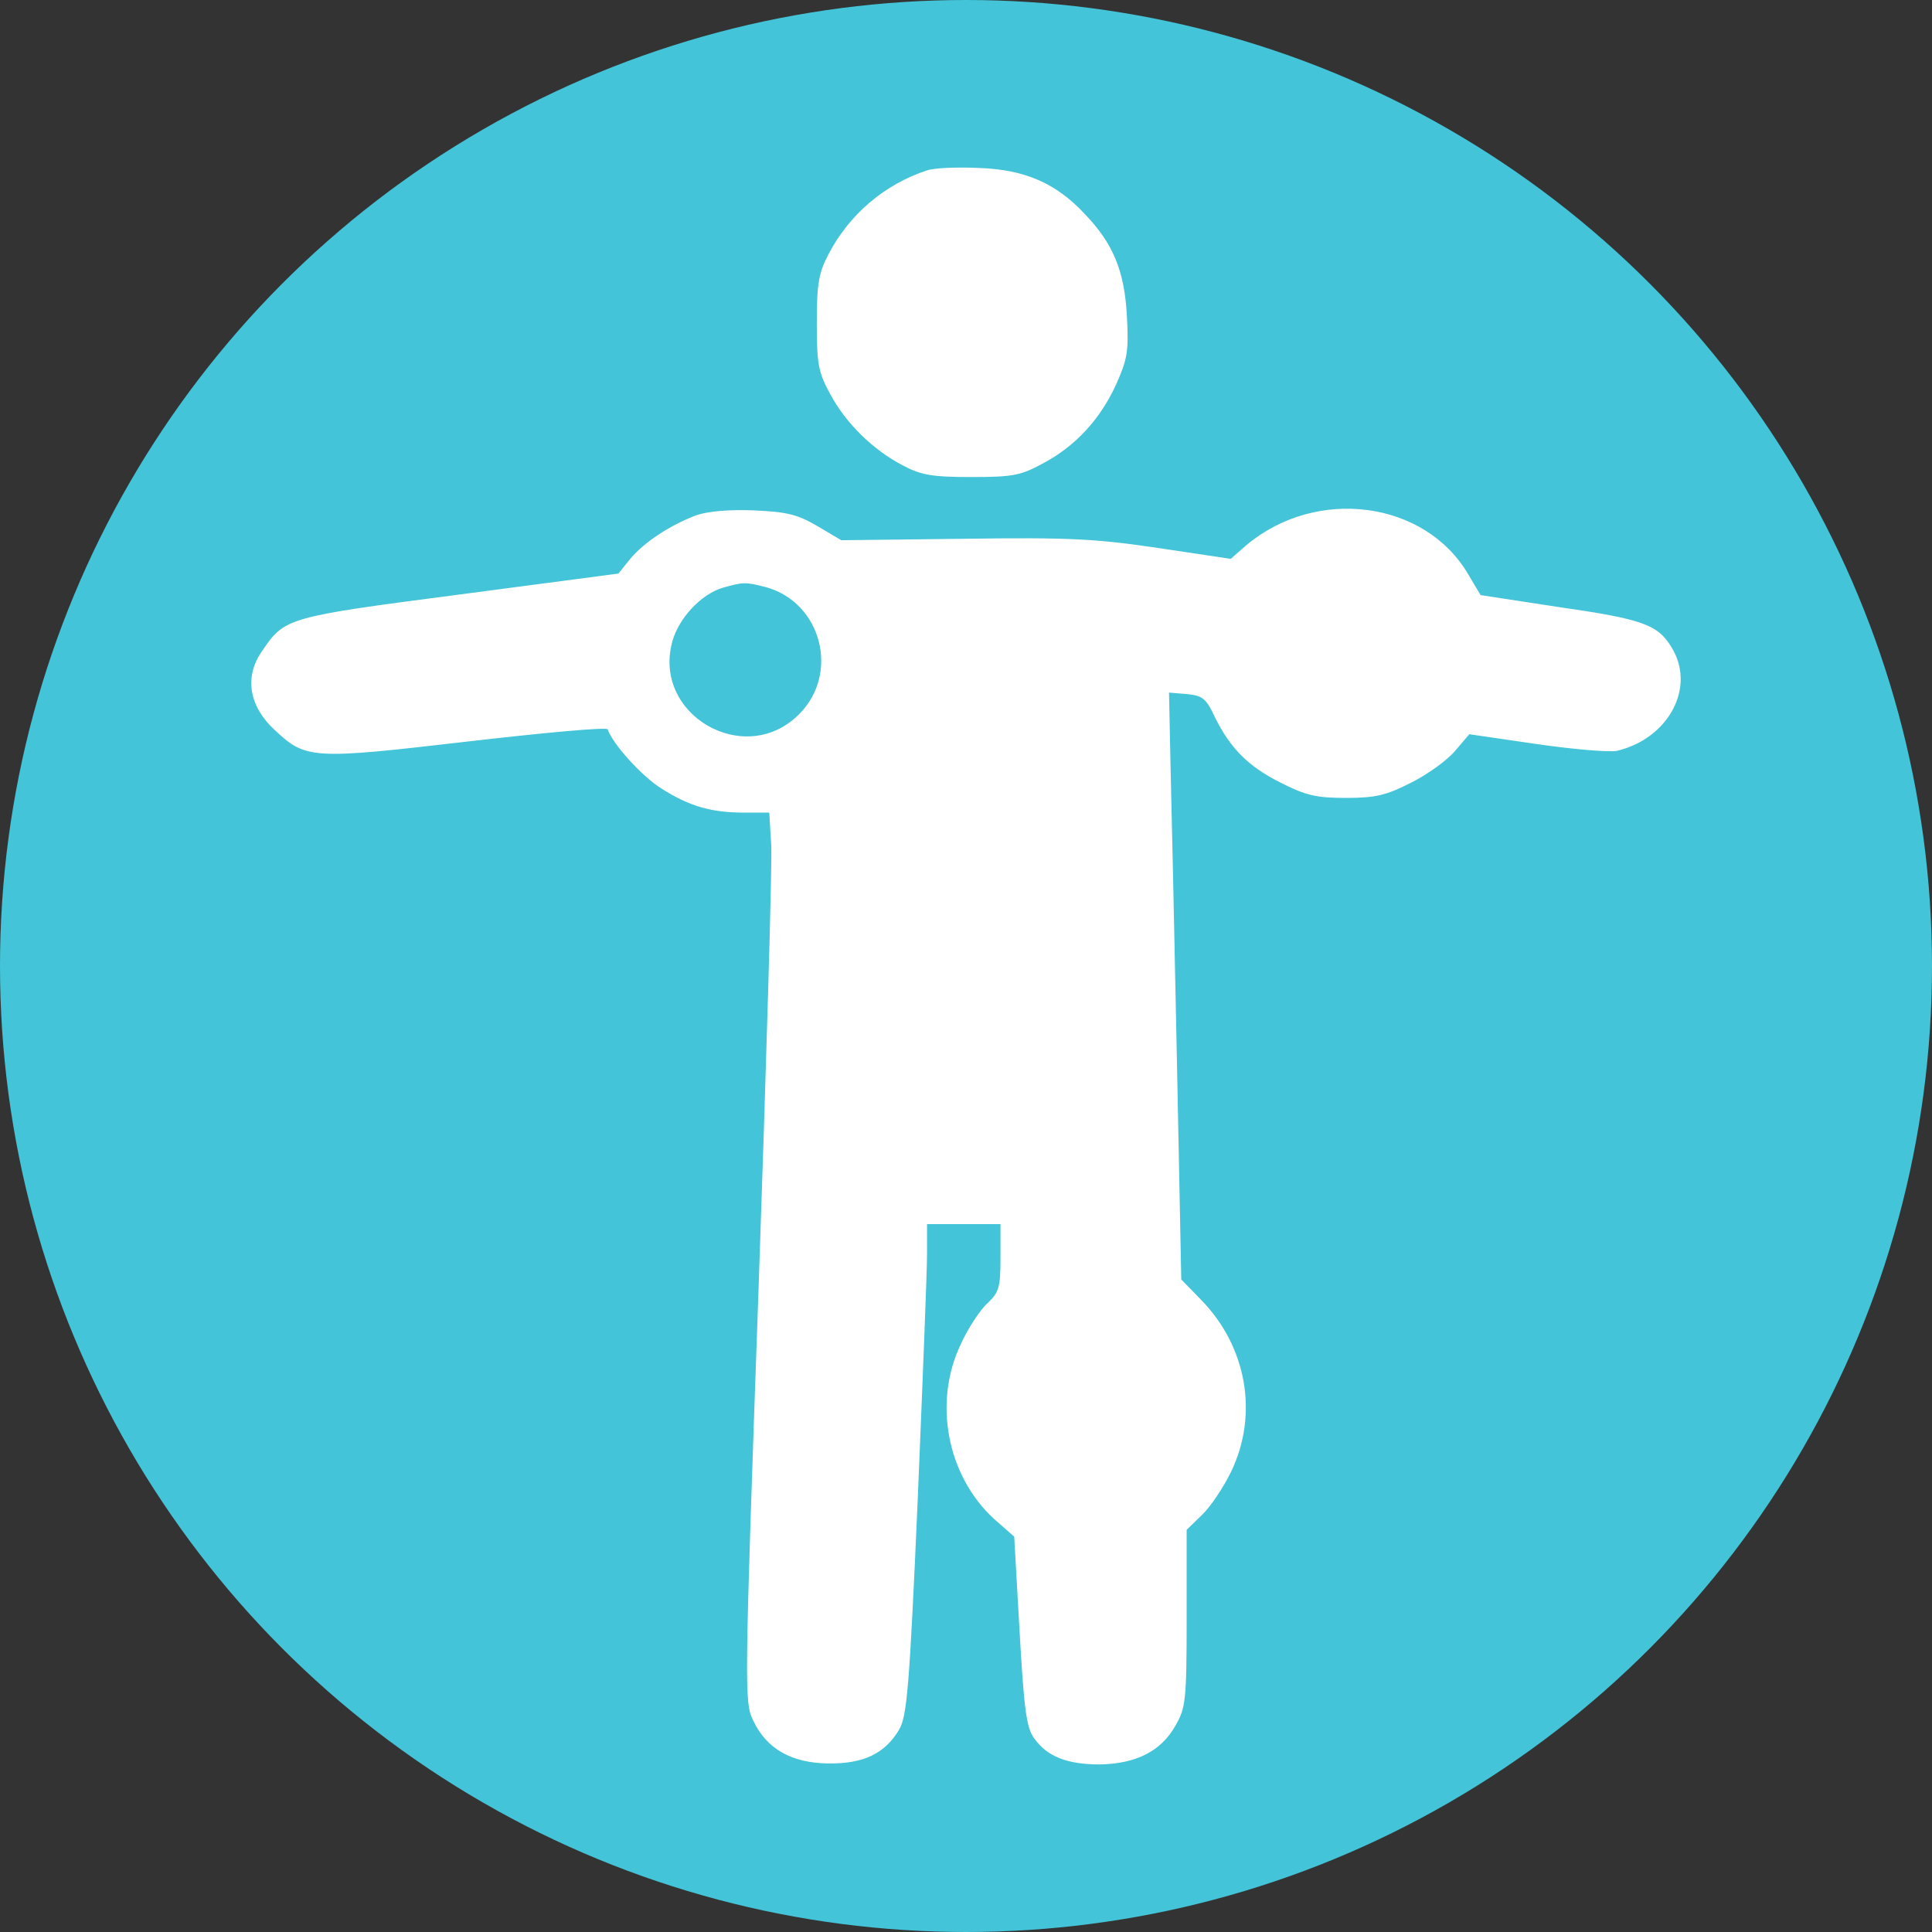 <?xml version="1.0" encoding="utf-8"?>
<!-- Generator: Adobe Illustrator 16.0.0, SVG Export Plug-In . SVG Version: 6.00 Build 0)  -->
<svg version="1.2" baseProfile="tiny" xmlns="http://www.w3.org/2000/svg" xmlns:xlink="http://www.w3.org/1999/xlink" x="0px"
	 y="0px" width="200px" height="200px" viewBox="0 0 200 200" xml:space="preserve">
<rect x="0" y="0" width="200" height="200" fill="#333333" stroke="none"/>
<g id="bg">
	<circle fill="#43C4D8" cx="100" cy="100" r="100"/>
</g>
<g id="join" display="none">
	<g transform="translate(0,474) scale(0.1,-0.1)" display="inline">
		<path fill="#FFFFFF" d="M930.41,4499.174c-32.832-4.282-70.654-33.54-86.001-66.733c-13.916-29.976-17.485-54.238-12.847-92.422
			c5.713-46.03,6.069-44.604-6.421-44.604c-10.352,0-10.708-0.356-10.708-17.847c0-24.263,16.06-59.951,33.188-72.798
			c6.782-5.352,21.411-24.263,32.114-42.466c16.772-28.545,19.629-36.045,21.768-58.169c2.861-29.614-3.564-48.174-26.401-78.862
			c-19.629-25.693-39.971-33.188-104.204-37.114c-70.659-4.639-115.977-21.768-157.017-59.595
			c-12.49-11.416-47.461-39.253-78.154-62.095c-31.753-23.55-61.377-48.53-69.228-58.525c-7.495-9.634-19.629-23.906-26.763-31.758
			c-31.05-33.545-99.922-157.017-99.922-178.433c0-20.693,9.995-40.322,26.406-51.387c18.56-12.842,78.511-42.822,117.769-59.229
			c28.901-11.787,46.743-18.564,155.942-57.813c26.406-9.639,56.382-22.129,66.377-27.832c9.99-6.074,36.045-27.842,57.808-48.896
			l39.258-37.822l-10.708-31.768c-26.763-78.867-46.035-171.641-46.035-222.666v-31.045l25.337-9.287
			c74.229-27.471,155.591-41.748,249.448-44.248c88.857-2.139,171.641,8.926,237.305,30.684l28.193,9.648l-1.074,19.619
			c-0.361,10.703-6.416,46.025-13.193,78.506c-12.139,56.738-12.5,60.313-8.926,93.857c2.139,19.268,3.916,76.006,3.916,126.68
			c0,90.283,0.361,92.432,10.713,132.744c23.545,90.654,46.748,211.621,51.738,269.434c6.074,68.872,30.684,154.873,57.1,200.195
			c5,8.208,38.184,45.322,73.867,82.432c100.986,104.561,115.625,124.907,136.68,190.205c5.352,16.777,17.842,46.396,27.832,66.021
			c22.48,45.674,34.619,77.437,34.619,92.07c0,21.055-9.99,47.817-21.416,57.451c-21.768,18.203-49.6,16.416-132.031-8.564
			c-82.08-24.976-141.318-44.604-231.953-76.724c-48.184-16.772-97.783-33.188-110.635-36.04
			c-12.842-2.856-26.045-6.069-29.258-7.144c-4.639-1.421-6.426,1.074-8.564,11.069c-1.787,9.99-4.639,13.916-12.139,16.768
			c-9.629,3.218-9.99,4.287-11.416,34.263c-3.926,82.788-52.451,136.675-125.967,140.957
			C961.103,4500.961,940.405,4500.605,930.41,4499.174z M1409.668,4249.023c-7.129-21.411-32.471-43.896-76.006-67.803
			c-52.822-29.268-75.293-49.248-92.432-82.08c-17.129-32.471-31.406-48.53-47.451-53.887c-11.064-3.564-16.426-2.852-42.832,5.713
			c-27.832,9.277-51.025,22.837-51.025,30.332c0,1.782,5.703,4.995,12.852,7.134c26.045,8.569,58.516,48.892,81.357,100.635
			c5,11.064,12.49,22.129,16.768,24.272c10.713,6.064,178.076,45.317,194.844,46.03
			C1412.891,4259.726,1413.232,4258.657,1409.668,4249.023z M743.061,3732.651c14.277-19.272,31.763-47.817,39.258-63.882
			c7.139-15.703,23.911-45.313,36.758-65.303c30.684-47.813,38.896-79.57,32.114-127.041l-2.139-17.119l-37.471,2.49
			c-43.896,2.49-52.817,6.064-104.204,40.322c-20.693,13.926-64.59,41.396-98.135,61.387
			c-89.927,53.164-104.917,62.451-105.269,64.941c0,1.074,13.916,10,30.684,19.629c33.188,18.916,103.491,65.303,149.521,98.496
			c15.703,11.06,29.619,20.693,31.05,20.693C716.299,3767.265,729.145,3751.562,743.061,3732.651z"/>
	</g>
	<circle display="inline" fill="none" stroke="#F91212" stroke-miterlimit="10" cx="93.5" cy="74.5" r="9.625"/>
	<circle display="inline" fill="none" stroke="#F91212" stroke-miterlimit="10" cx="99.938" cy="134.188" r="9.625"/>
	<circle display="inline" fill="#F91212" cx="93.5" cy="74.5" r="3.875"/>
	<circle display="inline" fill="#F91212" cx="99.938" cy="134.188" r="3.875"/>
</g>
<g id="Layer_2" display="none">
	<g transform="translate(0,225) scale(0.1,-0.1)" display="inline">
		<path fill="#FFFFFF" d="M1329.873,1915.947c-22.002-7.998-57.002-32.002-77.998-55c-31.006-32.998-41.006-37.998-57.002-30
			c-29.004,16.001-65,12.002-84.004-8.999c-10-11.001-23.994-45-31.992-78.003c-18.008-66.997-38.008-102.998-59.004-102.998
			c-17.998,0-19.004-12.002-2.998-27.998c25.996-26.001,87.998-3.003,150.996,55.996c22.002,21.001,27.002,23.003,27.002,8.003
			c0-30,37.998-93.003,75.996-123.999c93.008-77.002,233.008-58.003,303.008,38.999c16.992,21.997,31.992,52.998,35.996,68.999
			l5.996,27.998l27.002-25c32.998-30,95-62.998,120-62.998c19.004,0,42.002,17.998,42.002,32.998c0,4.004-4.004,6.001-9.004,2.002
			c-13.994-7.998-50,42.998-60.996,88.999c-25,100-60,133.003-115.996,107.002c-21.006-8.999-28.008-6.001-66.006,31.997
			C1488.877,1926.948,1412.871,1944.946,1329.873,1915.947z"/>
		<path fill="#FFFFFF" d="M448.867,1888.945c-61.992-41.997-93.994-101.997-93.994-173.999c0-65,10-91.997,52.002-138.999
			c101.992-117.002,283.994-91.001,348.994,50c37.002,80,16.006,177.002-52.002,242.002
			c-43.994,40.996-76.992,52.998-148.994,52.998C505.869,1920.947,489.873,1915.947,448.867,1888.945z"/>
		<path fill="#FFFFFF" d="M1717.871,1490.947c-140.996-67.002-137.998-66.001-172.002-32.998
			c-27.998,27.998-30,28.999-136.992,26.997c-103.008-1.001-111.006-2.998-135-26.997l-27.002-26.001l-111.006,48.999
			c-60.996,27.998-121.992,50-135,50c-12.998,0-77.998-25-145-56.001l-120.996-55l-37.002,28.999
			c-37.002,29.004-40.996,30-135.996,28.003c-90-2.002-99.004-3.999-123.008-28.003l-25.996-25.996l-115,53.999
			c-62.998,30-125,53.999-137.998,53.999c-49.004,0-74.004-61.001-37.002-92.002c9.004-8.999,70-38.999,134.004-68.999
			l117.998-52.998v-168.003c0-132.002,3.994-175.996,15.996-207.998c16.006-39.004,15-49.004-5-182.002
			c-18.994-127.998-20-142.998-5.996-163.994c8.994-14.004,25-24.004,37.998-24.004c47.002,0,57.998,20,75.996,140l17.002,115
			l56.006,2.998l55.996,2.998l12.002-57.998c27.998-135.996,40-178.994,57.002-190c37.998-27.998,86.992-3.994,85.996,42.998
			c0,16.006-12.998,83.008-27.998,148.008c-27.002,116.992-27.002,120-9.004,155c15,28.994,19.004,67.998,22.002,207.998
			l4.004,170.996l115.996,54.004c62.998,28.999,120.996,51.997,127.998,50c6.006-1.001,55-22.002,107.002-47.002l95-43.999
			l4.004-178.003c2.002-137.998,7.002-183.994,18.994-205.996c14.004-26.006,13.008-40-7.998-175
			c-20-131.006-20.996-149.004-7.002-169.004c20-30.996,68.008-30.996,88.008-0.996c6.992,12.998,16.992,45.996,20,72.998
			c3.994,27.998,11.992,77.002,16.992,110l10,60l54.004-2.998c40-2.998,55-7.998,59.004-20c1.992-10,11.992-55,21.992-102.002
			c18.008-94.004,33.008-125,63.008-135c25-7.998,57.998,9.004,65.996,34.004c2.998,10-7.998,80-25,155
			c-29.004,132.998-30,136.992-12.998,168.994c15,26.006,18.994,66.006,22.998,206.006l5,173.994l122.998,56.001
			c137.998,63.003,162.002,80,162.002,115c0,26.001-32.998,56.001-60,55C1826.875,1539.946,1773.877,1517.949,1717.871,1490.947z"/>
	</g>
</g>
<g id="Layer_4" display="none">
	<g display="inline">
		<g transform="translate(0,507) scale(0.1,-0.1)">
			<path fill="#FFFFFF" d="M930.518,4878.104c-14.053-3.408-41.729-14.058-61.318-23.428
				c-28.955-14.043-43.008-24.692-72.817-54.502c-20.439-20.015-43.008-47.261-50.244-60.039
				c-14.907-26.821-34.922-83.462-34.922-99.644v-10.649l-132.856-1.27c-129.883-1.284-133.706-1.704-155.854-11.499
				c-30.234-13.633-62.598-49.399-71.113-78.784c-5.532-19.58-6.387-85.156-5.532-526.738l1.279-504.189l11.494-21.719
				c6.387-11.924,20.435-29.814,31.084-39.17c37.476-32.793-5.962-30.674,611.064-30.674c615.322,0,574.014-2.119,609.785,29.824
				c10.225,8.936,24.277,26.396,31.094,38.75l12.764,22.988v513.115v513.135l-9.795,20.015
				c-13.633,27.246-36.191,49.395-64.307,62.593l-23.838,11.069l-132.861,1.284l-133.291,1.27v11.504
				c0,20.005-23.838,80.479-42.578,109.429c-39.6,60.474-111.133,111.577-178.848,127.749
				C1034.414,4886.19,964.58,4886.19,930.518,4878.104z M1060.81,4805.712c76.66-22.568,137.119-84.741,155.01-159.688
				c18.32-77.49-3.408-154.995-59.199-210.356c-139.238-139.243-377.27-39.609-377.27,157.559
				c0,59.194,18.735,104.751,61.743,150.317c44.712,47.686,92.407,68.56,157.983,68.56
				C1022.5,4812.528,1046.767,4809.97,1060.81,4805.712z M617.534,4546.811c0-20.869,20.869-91.558,36.196-122.212
				c23.418-46.416,44.287-74.521,79.199-108.594c49.399-47.261,89.424-71.108,157.129-93.677
				c34.077-11.494,40.459-11.919,110.723-11.919c70.254,0,76.641,0.425,110.703,11.919
				c72.402,24.272,120.508,54.502,170.771,108.159c50.664,54.077,82.598,116.255,96.24,186.943l7.656,39.595h76.641
				c86.875,0,99.229-3.398,113.711-30.229c7.227-14.048,7.666-36.201,6.816-511.836l-1.279-497.793l-15.762-14.492l-16.191-14.473
				h-549.307H451.465l-16.182,14.473l-15.762,14.492l-1.274,499.063c-0.854,494.385-0.854,499.497,7.666,513.12
				c15.332,24.702,26.826,27.676,114.121,27.676h77.5V4546.811z M708.662,4551.923c0.85-2.983,4.683-18.735,8.516-35.352
				c11.499-46.416,37.896-92.397,74.946-129.443c36.621-37.051,72.817-59.614,121.362-75.801
				c29.38-9.79,41.304-11.074,87.295-11.074c45.986,0,57.9,1.284,87.295,11.074c56.641,18.735,106.445,52.808,141.377,96.24
				c24.688,31.089,51.104,85.591,57.9,120.088l5.557,27.246l22.119,1.279l22.148,1.279l-2.539-14.058
				c-14.912-82.183-48.135-144.355-106.035-198.438c-37.051-34.497-89.424-63.447-140.957-77.925
				c-48.105-13.623-126.47-14.048-173.74-0.425c-61.313,17.456-113.267,48.12-154.57,91.553
				c-50.674,52.798-78.779,108.589-92.402,185.234l-2.134,13.623h21.294C699.297,4557.025,707.812,4554.901,708.662,4551.923z"/>
			<path fill="#FFFFFF" d="M1075.293,4736.308c-4.688-2.129-23.428-29.385-41.729-61.318c-28.53-49.404-34.912-58.345-45.562-60.474
				c-18.735-4.258-34.062-24.697-34.062-45.562c0-13.633,2.979-20.015,14.477-31.509c11.924-11.929,17.886-14.482,32.363-14.482
				c14.893,0,20.43,2.554,32.783,14.907c14.482,14.478,14.893,16.606,12.764,36.187c-2.559,20.02-1.26,23.003,28.965,75.376
				c34.082,58.345,37.91,73.252,22.578,83.887C1087.236,4740.985,1087.236,4740.985,1075.293,4736.308z"/>
			<path fill="#FFFFFF" d="M712.92,4240.219c-21.294-9.38-24.702-30.244-9.795-60.898c14.053-29.385,51.533-48.54,70.264-36.191
				c14.478,9.795,18.735,42.153,8.521,66.001C769.126,4238.935,739.751,4252.138,712.92,4240.219z"/>
			<path fill="#FFFFFF" d="M1245.215,4239.784c-18.76-9.79-31.523-34.487-31.523-61.309c0-26.411,9.795-38.75,31.523-38.75
				c40.01,0,77.92,64.727,54.492,93.677C1289.912,4245.321,1262.666,4248.739,1245.215,4239.784z"/>
			<path fill="#FFFFFF" d="M637.549,4203.168c-20.864-8.096-20.864-36.201,0.425-59.189c24.697-27.261,56.211-17.886,56.211,17.031
				C694.185,4191.239,664.8,4212.963,637.549,4203.168z"/>
			<path fill="#FFFFFF" d="M1334.639,4203.593c-24.707-10.215-35.781-48.545-19.609-68.135
				c18.311-22.988,64.746,8.521,64.746,43.862C1379.775,4197.636,1353.789,4211.679,1334.639,4203.593z"/>
			<path fill="#FFFFFF" d="M586.88,4152.064c-11.079-6.382-9.805-30.649,2.119-43.853c20.439-23.428,45.571-16.182,45.571,12.764
				C634.57,4147.387,607.739,4164.418,586.88,4152.064z"/>
			<path fill="#FFFFFF" d="M540.698,4105.38c-8.94-5.166-7.905-24.756,1.724-35.43c16.504-18.906,36.787-13.057,36.787,10.332
				C579.209,4101.601,557.544,4115.351,540.698,4105.38z"/>
			<path fill="#FFFFFF" d="M509.888,4045.526c-6.699-6.006-2.29-22.559,7.847-29.922c17.49-13.164,33.755-4.521,29.541,15.43
				C543.433,4049.228,522.471,4057.069,509.888,4045.526z"/>
			<path fill="#FFFFFF" d="M1377.646,4146.107c-12.793-12.349-14.502-36.196-3.848-46.841c15.762-15.762,48.545,7.236,48.545,34.063
				C1422.344,4157.602,1396.377,4165.263,1377.646,4146.107z"/>
			<path fill="#FFFFFF" d="M694.185,4117.577c-47.69-17.891-103.052-65.586-123.491-105.605
				c-20.015-39.18-14.902-89.434,14.053-136.27c65.576-106.455,64.302-103.047,107.734-215.039
				c34.912-90.273,64.297-121.367,113.271-121.367c53.652,0,84.307,32.373,84.307,88.574c0,37.91-10.215,69.834-45.132,139.248
				c-45.991,91.973-46.416,97.93-20.864,210.791c16.182,70.684-0.43,125.186-43.013,143.066
				C760.615,4129.501,721.435,4128.231,694.185,4117.577z"/>
			<path fill="#FFFFFF" d="M1215.82,4119.286c-41.729-25.977-53.643-71.973-37.9-143.516c19.6-88.994,19.6-91.123,14.912-118.379
				c-2.998-17.881-14.482-46.846-36.211-90.273c-17.441-34.922-34.912-74.092-38.32-86.875
				c-12.764-44.277-6.816-94.111,13.633-116.66c22.148-24.707,68.555-31.523,101.777-15.342
				c32.363,15.752,50.234,45.146,90.703,151.162c22.988,60.049,38.73,89.863,89.424,172.041
				c46.416,74.521,38.311,132.861-26.836,194.609c-40.879,38.33-82.607,58.33-126.484,60.039
				C1234.99,4126.942,1226.045,4125.663,1215.82,4119.286z"/>
		</g>
		<path fill="#FFFFFF" d="M142.708,97.39c-1.081,1.046-1.226,3.064-0.325,3.966c1.335,1.333,4.111-0.613,4.111-2.884
			C146.494,96.415,144.294,95.767,142.708,97.39z"/>
		<path fill="#FFFFFF" d="M146.438,102.225c-1.021,0.539-1.56,1.997-1.089,2.854c0.7,1.268,3.162,0.427,3.65-1.247
			C149.438,102.318,147.956,101.369,146.438,102.225z"/>
	</g>
</g>
<g id="Layer_5" display="none">
	<g transform="translate(0,505) scale(0.1,-0.1)" display="inline">
		<path fill="#FFFFFF" d="M857.06,4781.458c-43.672-4.8-87.783-19.648-120.107-40.61c-17.471-11.797-31.006-17.471-38.877-16.606
			c-17.471,1.753-117.92-16.152-146.309-26.206c-47.178-16.152-92.158-54.155-127.978-107.881
			c-8.301-12.227-19.219-24.014-24.014-25.332c-19.658-6.108-79.502-44.985-105.264-68.569
			c-64.209-58.525-99.15-149.375-88.662-231.055c3.926-31.875,3.926-31.875-13.545-66.816
			c-21.396-42.368-30.576-82.549-30.576-135.84c0-97.837,33.633-203.53,95.215-296.997c28.828-44.121,65.518-80.371,119.248-117.49
			c118.799-82.988,127.09-93.477,163.34-204.844c26.211-80.361,34.941-98.271,51.543-109.629
			c11.357-6.982,41.494-12.676,90.85-17.041l28.828-2.178l2.617,96.963c1.748,53.281,6.113,131.475,9.609,173.398
			c9.609,108.32,2.627,160.293-29.697,215.322c-13.984,23.584-51.543,58.965-79.492,75.127
			c-11.797,6.553-27.959,17.031-35.82,22.715l-13.975,10.039l-23.154-13.535c-31.436-18.34-67.256-49.795-80.791-70.322
			c-11.797-17.461-22.715-20.967-31.885-10.039c-8.301,10.039-1.748,25.762,21.836,51.533c16.602,18.34,62.891,54.16,86.475,67.266
			c0.879,0.43-3.496,14.844-9.17,32.754c-13.535,38.438-20.527,86.479-21.836,148.936l-0.879,46.299l-26.201,9.604
			c-34.502,12.231-79.932,36.255-98.271,51.538c-13.984,11.362-14.414,13.105-9.609,24.023c6.553,14.854,15.283,14.414,35.371-1.309
			c19.229-15.288,55.039-33.193,91.289-46.733l27.52-10.049l16.152,17.915c33.633,37.559,125.801,95.649,168.154,106.128
			c10.928,3.062,11.797,4.37,9.18,17.036c-1.748,7.422-10.488,35.381-20.098,61.587c-19.648,54.59-22.266,71.187-11.348,77.739
			c13.096,8.735,24.453-8.296,42.803-65.078c9.609-29.697,17.471-59.834,17.471-66.826c0-17.466,9.17-19.648,47.607-11.353
			c17.471,3.491,39.307,6.553,48.916,6.553c15.723,0,18.779,1.748,31.445,20.088c7.422,11.362,26.201,35.815,41.494,55.474
			c36.689,46.729,37.559,48.037,38.438,87.349c1.309,35.815,6.113,46.738,19.648,46.738c12.676,0,16.602-13.545,13.984-48.481
			l-2.617-32.759l32.314-11.792c74.258-27.08,135.83-35.815,174.707-24.893c8.73,2.617,30.566,17.031,48.926,32.749
			c34.941,29.702,47.607,34.067,55.459,19.224c4.365-7.861,2.188-11.362-16.152-29.268c-11.367-11.353-28.398-26.206-37.559-33.628
			l-16.162-13.101l10.039-44.121c11.797-51.533,20.967-68.569,45.42-87.349c21.836-16.597,58.975-29.702,73.389-26.206
			c17.891,4.365,57.207,44.111,67.686,68.574c5.254,12.231,13.545,44.546,18.34,71.187c4.814,26.65,11.797,52.852,14.854,58.525
			c7.432,11.362,22.715,12.671,26.65,2.188c4.365-11.792-19.658-131.03-31.885-156.797c-6.982-14.414-19.658-31.011-32.324-41.929
			l-21.396-18.345l20.957-12.231c52.412-30.571,79.932-68.135,80.811-111.812c0.43-18.345-1.318-24.893-7.002-28.823
			c-12.656-7.861-22.705,2.183-26.201,24.453c-3.486,27.085-14.844,48.921-32.314,64.644c-20.527,17.905-40.176,27.52-91.279,43.682
			c-74.258,24.019-108.76,46.294-121.416,77.739c-3.506,8.735-10.928,36.255-16.162,60.273l-10.049,44.551l-52.852,1.753
			c-48.486,1.743-57.217,3.491-110.068,21.396L975,4430.301l-36.699-48.042c-20.088-26.641-40.615-54.595-44.98-62.021
			c-7.861-13.54-7.861-13.54,6.113-39.751c23.584-43.672,69.014-84.287,118.799-104.819c24.463-10.044,34.072-11.353,80.361-11.797
			l52.412-0.43l1.309-11.797c2.188-17.031-10.908-20.962-68.125-20.962c-40.186,0-50.234,1.748-72.949,11.357
			c-14.404,6.113-29.258,12.231-32.754,13.105c-10.918,3.491-42.363-62.9-51.533-108.32c-4.375-20.967-9.18-39.307-10.928-41.055
			c-1.309-1.318-7.861-1.748-13.975,0c-9.609,2.617-10.918,5.234-10.918,20.967c0,29.258,16.592,82.979,36.689,117.92l18.34,31.885
			l-28.828,28.394c-27.51,26.641-43.232,48.911-58.965,82.104c-7.422,15.288-11.348,16.162-41.045,9.175
			c-10.488-2.183-30.137-4.365-43.682-4.805c-27.08-0.435-80.361-17.905-113.555-36.689
			c-34.951-20.088-82.549-58.521-100.898-81.235l-17.471-22.275v-41.494v-41.494l31.885,3.936
			c55.908,6.982,85.605,4.8,110.059-6.987c17.041-8.735,21.846-13.105,21.846-21.406c0-16.597-11.357-20.522-31.016-11.353
			c-22.705,10.918-53.721,12.661-93.467,5.244c-37.119-6.553-36.25-4.805-24.023-49.355c10.049-35.82,22.715-49.795,69.893-78.184
			c118.359-70.762,150.244-150.684,131.025-327.578c-4.805-44.102-7.861-106.133-8.301-168.154l-0.439-98.271h45.869
			c54.15,0.43,84.287,8.74,107.002,30.576l15.283,13.975v150.684c0,163.779,1.318,176.445,26.211,229.297
			c17.031,36.699,42.373,62.9,89.102,91.729c21.836,13.535,48.047,30.576,58.535,37.559l18.779,13.545l53.281-10.488
			c71.191-13.975,130.156-13.535,184.746,0.439l39.746,10.479l23.594-10.039c67.256-30.137,109.619-36.689,158.975-25.332
			c65.518,15.283,166.406,78.613,205.293,129.277c26.191,34.063,48.467,82.114,57.207,122.295
			c9.6,45.425,6.113,126.665-6.982,165.972c-23.594,69.883-62.9,121.855-120.117,158.984
			c-21.836,13.979-27.949,20.527-37.129,41.494c-16.592,38.433-58.955,98.267-86.475,122.734
			c-34.502,31.006-84.736,54.59-137.139,64.634c-37.998,7.427-44.121,10.054-63.34,27.08
			c-32.754,28.828-87.354,60.278-125.342,72.07c-48.047,15.288-97.402,17.905-164.668,9.17l-54.6-7.427l-33.193,10.923
			c-26.201,8.735-102.646,21.836-112.685,19.653C889.824,4784.959,874.531,4783.211,857.06,4781.458z"/>
	</g>
</g>
<g id="Layer_6" display="none">
	<g transform="translate(0,505) scale(0.1,-0.1)" display="inline">
		<path fill="#FFFFFF" d="M963.721,4834.422l-60.381-90.576l26.592-26.963c35.947-36.66,52.48-58.945,67.939-90.576
			c22.285-45.645,25.518-58.232,25.518-105.674c0-37.744-1.074-46.729-9.707-71.895c-38.457-113.574-122.197-216.377-196.611-240.82
			c-12.578-4.316-30.186-6.113-59.307-6.113c-38.457,0.361-43.125,1.084-64.336,11.143c-12.578,5.752-30.195,17.256-39.18,25.527
			c-40.254,37.373-77.637,103.154-89.863,158.506c-2.51,10.791-12.578,16.533-16.885,9.707
			c-6.836-10.781-21.572-62.539-24.805-86.621c-4.678-31.992-0.361-67.939,11.143-91.66c4.307-9.346,19.404-28.398,33.428-42.051
			c39.18-38.818,98.486-66.855,167.5-79.443c28.037-5.029,37.734-5.391,57.51-2.158c52.48,8.994,86.26,25.527,115.742,55.713
			c17.969,18.34,21.914,26.602,29.824,60.029c7.559,30.918,17.256,43.135,34.512,43.135c15.098,0,26.602-8.984,85.908-66.494
			c51.396-49.961,90.576-78.721,124.717-92.021c28.76-11.143,78.359-13.291,111.787-5.391
			c56.436,14.023,110.352,56.797,134.434,106.396s28.76,72.607,30.557,149.17c2.871,110.342-5.4,155.273-37.744,200.928
			c-30.557,43.486-37.383,65.41-37.383,124.365c0,26.592,1.797,56.787,3.955,66.494c8.984,37.383,46.367,113.945,79.434,161.748
			l11.143,16.172h-227.529h-227.52L963.721,4834.422z"/>
		<path fill="#FFFFFF" d="M767.109,4726.59c-86.621-8.984-155.996-74.766-174.688-166.416c-4.668-22.295-5.391-40.625-3.955-82.676
			c2.158-64.336,9.346-95.615,33.789-145.576c13.301-27.676,21.572-39.18,43.857-61.465c30.547-30.547,50.322-41.328,80.156-44.922
			c42.051-5.039,84.824,19.043,143.77,80.869c41.689,43.496,66.494,81.592,83.037,127.246c8.984,24.795,11.133,36.299,12.578,72.607
			c1.797,53.193-2.158,75.117-21.572,114.297c-10.781,21.563-21.572,35.947-39.541,53.916
			C880.332,4717.967,833.613,4733.777,767.109,4726.59z"/>
		<path fill="#FFFFFF" d="M581.279,4106.551c-5.391-13.652,16.895-133.701,46.016-249.082l18.682-73.691l2.881-159.941
			c1.436-88.066,4.316-189.072,6.465-224.658c2.158-35.586,3.955-97.041,3.955-136.943s1.084-84.463,2.158-99.561l2.52-27.676h112.5
			h112.871v8.262c0,4.316,1.797,43.496,3.594,86.982c10.42,207.754,39.531,372.383,82.305,464.033
			c29.473,62.549,46.729,78.369,125.449,113.945c88.418,40.264,118.252,61.826,143.057,103.887
			c18.33,31.27,30.547,83.027,25.156,104.59c-2.158,9.707-13.301,13.301-56.787,20.488c-30.918,4.668-49.961,13.301-88.066,37.744
			c-16.533,10.781-32.705,19.766-35.586,19.766c-2.871,0-12.217-4.668-20.488-10.42c-35.225-24.082-44.922-27.324-81.592-27.324
			c-33.779,0-34.502,0.371-52.119,12.949c-10.059,7.178-20.84,14.014-24.082,15.088c-3.232,1.084-20.488-2.871-37.734-8.623
			c-30.195-10.43-34.512-11.143-90.938-11.143c-68.652-0.361-81.602,2.158-140.908,29.834
			C600.332,4113.748,585.234,4116.619,581.279,4106.551z"/>
		<path fill="#FFFFFF" d="M1297.285,4022.088c-0.723-2.52-2.158-24.805-3.232-49.6c-1.807-48.877-6.475-67.939-24.082-101.006
			c-18.34-34.141-34.15-48.164-96.338-84.463c-16.533-9.707-39.531-26.24-51.035-36.66c-32.715-29.834-35.586-42.061-48.164-189.434
			c-3.594-43.125-5.391-115.02-5.391-243.34v-182.588h41.328h41.338v35.215c0.361,125.088,21.924,311.641,46.729,399.707
			c25.166,90.938,53.193,147.012,99.209,197.324c38.096,41.699,46.006,60.391,45.645,104.6
			c-0.361,37.021-14.736,112.51-26.24,139.463C1310.586,4026.053,1300.517,4031.443,1297.285,4022.088z"/>
	</g>
</g>
<g id="Layer_7">
	<g transform="translate(0,465) scale(0.1,-0.1)">
		<path fill="#FFFFFF" d="M959.658,4473.621c-43.618-14.199-80.64-45.64-101.938-86.719c-10.142-19.272-12.173-30.43-12.173-71.001
			c0-42.603,1.523-51.211,13.696-73.525c16.226-30.43,44.121-57.817,75.054-74.043c19.263-10.146,30.43-12.173,70.991-12.173
			c42.612,0,51.226,1.523,73.55,13.691c33.975,17.749,59.834,45.645,76.563,82.148c11.67,26.382,13.193,33.979,11.152,71.001
			c-2.529,46.655-14.189,75.059-44.111,105.991c-29.404,31.445-61.875,45.645-109.531,47.153
			C990.591,4477.17,966.758,4476.145,959.658,4473.621z"/>
		<path fill="#FFFFFF" d="M720.801,4116.614c-26.88-10.156-53.252-27.397-67.959-44.629l-12.676-15.732l-165.322-21.797
			c-179.009-23.33-180.024-23.838-203.848-58.828c-18.271-26.372-13.198-56.802,13.174-81.133
			c32.456-30.43,38.037-30.947,199.307-12.183c79.106,9.141,144.526,15.215,145.542,12.69c5.566-15.723,35.488-48.687,55.776-61.367
			c28.906-18.257,51.221-24.849,85.708-24.849h25.854l2.036-33.979c1.016-19.272-5.073-226.177-13.184-460.454
			c-14.707-415.342-14.707-426.494-5.581-445.264c13.691-29.404,39.561-44.111,77.583-44.609
			c36.514-0.518,58.828,10.127,73.535,34.98c8.115,14.199,10.649,41.084,19.272,237.842c5.073,122.207,9.639,236.309,9.639,254.063
			v31.436h38.032h38.022v-34.473c0-30.947-1.514-36.016-13.184-47.178c-7.607-6.582-20.273-25.85-27.891-42.598
			c-28.896-60.342-14.199-136.406,34.492-181.025l20.791-18.271l5.576-98.369c4.561-80.635,7.1-99.902,15.225-110.557
			c13.174-18.77,34.473-26.875,67.441-26.875c37.529,0.508,63.887,13.691,78.594,40.059c10.654,18.252,11.67,25.869,11.67,111.553
			v91.289l15.723,15.225c8.623,8.105,22.305,28.398,30.42,45.127c28.408,59.336,16.23,129.326-31.445,177.998l-20.273,20.801
			l-4.57,230.225c-2.529,126.787-5.566,263.198-6.582,303.77l-1.523,73.525l18.252-1.519c16.23-1.514,20.283-4.565,28.906-23.33
			c16.221-32.964,34.98-51.729,68.457-68.457c25.869-13.184,37.021-15.718,67.451-15.718s41.592,2.534,67.441,15.718
			c17.246,8.613,37.529,23.33,45.645,32.969l14.707,17.241l69.482-10.142c38.525-5.591,75.547-8.623,83.154-7.1
			c53.76,12.676,82.158,65.918,56.807,106.997c-14.199,23.833-29.922,29.414-118.154,42.09l-79.629,12.173l-12.666,21.299
			c-44.629,76.582-157.217,91.279-229.736,30.43l-16.23-14.209l-74.541,11.167c-64.912,9.624-91.777,11.157-201.831,9.624
			l-126.787-1.509l-24.839,14.697c-20.791,12.168-31.958,14.717-65.928,16.226C754.272,4122.688,732.466,4120.657,720.801,4116.614z
			 M793.32,4042.063c57.3-16.23,76.064-89.258,33.97-131.353c-55.776-56.279-152.134-1.016-131.338,75.059
			c6.592,24.341,29.922,49.194,52.227,55.786C769.995,4047.639,771.514,4047.639,793.32,4042.063z"/>
	</g>
</g>
</svg>
